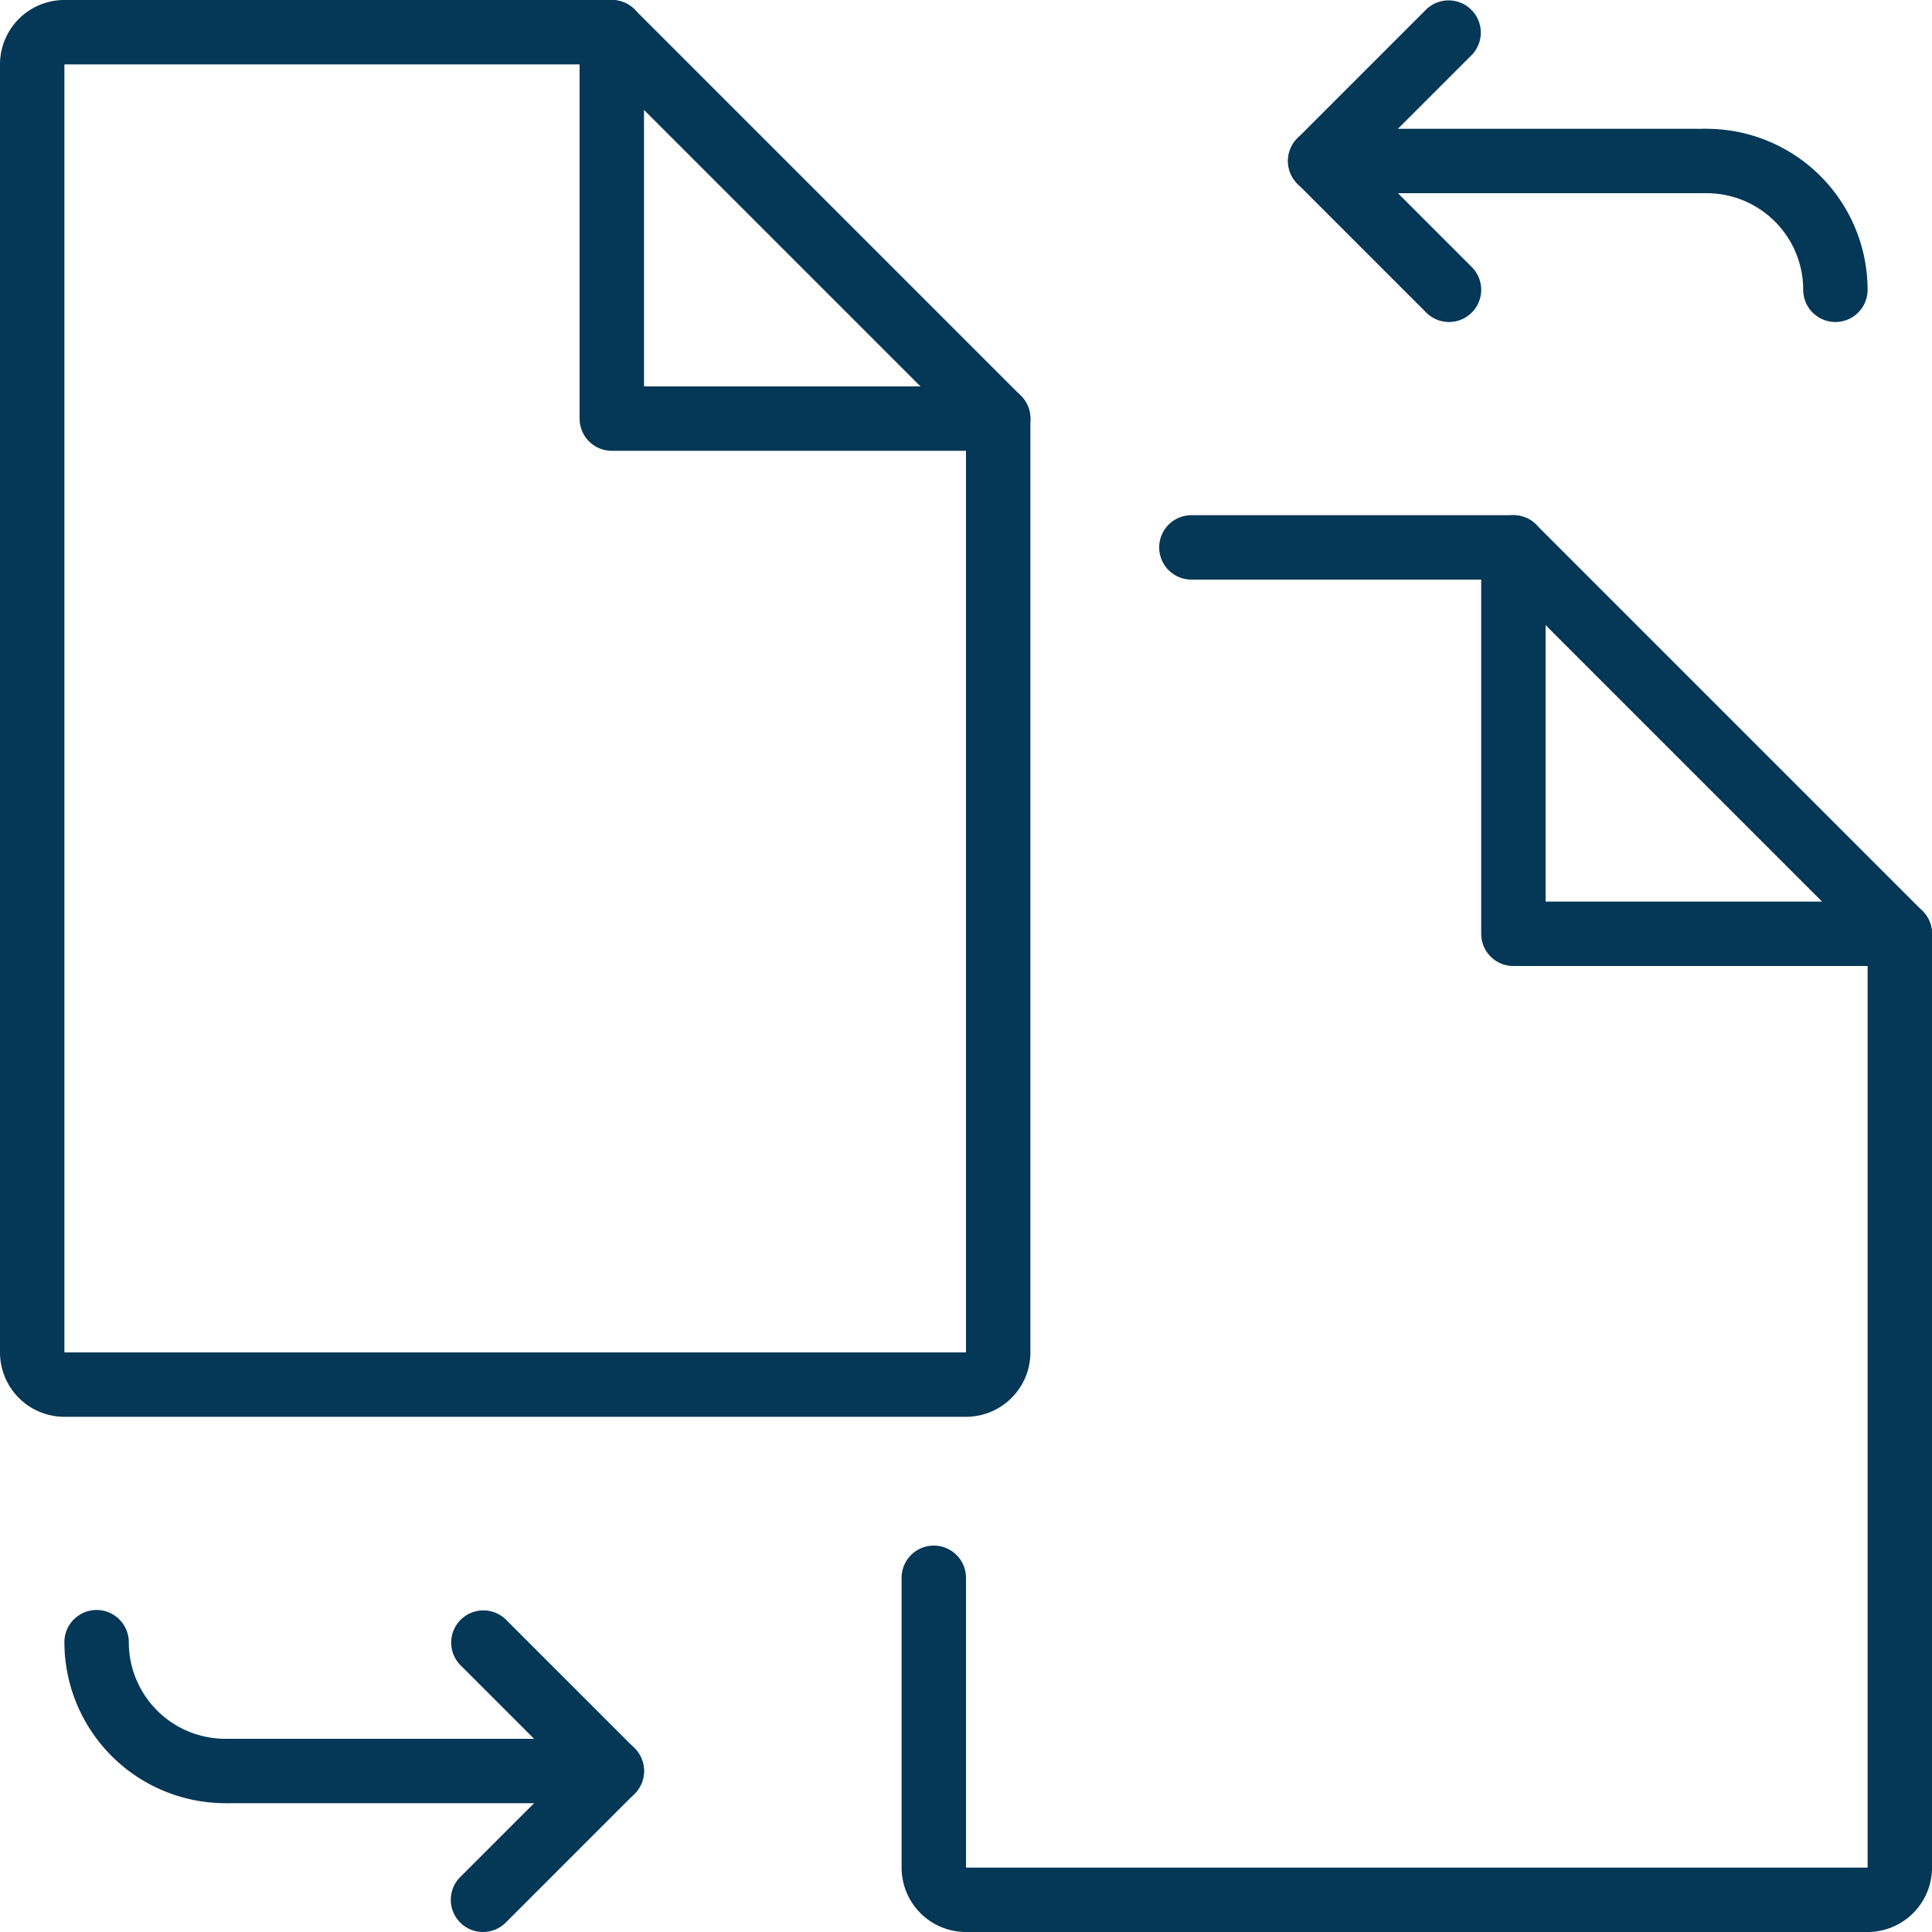 <svg xmlns="http://www.w3.org/2000/svg" width="60" height="60" viewBox="0 0 60 60">
  <g id="Group_16251" data-name="Group 16251" transform="translate(-1142 -551)">
    <path id="Path_26938" data-name="Path 26938" d="M616,499H604a1,1,0,0,1-1-1V486a1,1,0,0,1,1.707-.707l12,12A1,1,0,0,1,616,499Zm-11-2h8.586L605,488.414Z" transform="translate(557 66)" fill="#053756"/>
    <path id="Path_26939" data-name="Path 26939" d="M644,515H632a1,1,0,0,1-1-1V502a1,1,0,0,1,1.707-.707l12,12A1,1,0,0,1,644,515Zm-11-2h8.586L633,504.414Z" transform="translate(557 66)" fill="#053756"/>
    <path id="Path_26940" data-name="Path 26940" d="M630,495a1,1,0,0,1-.707-.293l-4-4a1,1,0,0,1,0-1.414l4-4a1,1,0,0,1,1.414,1.414L627.414,490l3.293,3.293A1,1,0,0,1,630,495Z" transform="translate(557 66)" fill="#053756"/>
    <path id="Line_2839" data-name="Line 2839" d="M11.88,1H0A1,1,0,0,1-1,0,1,1,0,0,1,0-1H11.88a1,1,0,0,1,1,1A1,1,0,0,1,11.88,1Z" transform="translate(1183 556)" fill="#053756"/>
    <path id="Path_26941" data-name="Path 26941" d="M642,495a1,1,0,0,1-1-1,3,3,0,0,0-3-3,1,1,0,0,1,0-2,5.006,5.006,0,0,1,5,5A1,1,0,0,1,642,495Z" transform="translate(557 66)" fill="#053756"/>
    <path id="Path_26942" data-name="Path 26942" d="M600,545a1,1,0,0,1-.707-1.707L602.586,540l-3.293-3.293a1,1,0,0,1,1.414-1.414l4,4a1,1,0,0,1,0,1.414l-4,4A1,1,0,0,1,600,545Z" transform="translate(557 66)" fill="#053756"/>
    <path id="Line_2840" data-name="Line 2840" d="M11.88,1H0A1,1,0,0,1-1,0,1,1,0,0,1,0-1H11.88a1,1,0,0,1,1,1A1,1,0,0,1,11.88,1Z" transform="translate(1149.121 606)" fill="#053756"/>
    <path id="Path_26943" data-name="Path 26943" d="M592,541a5.006,5.006,0,0,1-5-5,1,1,0,0,1,2,0,3,3,0,0,0,3,3,1,1,0,0,1,0,2Z" transform="translate(557 66)" fill="#053756"/>
    <path id="Path_26944" data-name="Path 26944" d="M615,529H587a2,2,0,0,1-2-2V487a2,2,0,0,1,2-2h17a1,1,0,0,1,0,2H587v40h28V498a1,1,0,0,1,2,0v29A2,2,0,0,1,615,529Z" transform="translate(557 66)" fill="#053756"/>
    <path id="Line_2841" data-name="Line 2841" d="M10,1H0A1,1,0,0,1-1,0,1,1,0,0,1,0-1H10a1,1,0,0,1,1,1A1,1,0,0,1,10,1Z" transform="translate(1179 568)" fill="#053756"/>
    <path id="Path_26945" data-name="Path 26945" d="M643,545H615a2,2,0,0,1-2-2v-9a1,1,0,0,1,2,0v9h28V514a1,1,0,0,1,2,0v29A2,2,0,0,1,643,545Z" transform="translate(557 66)" fill="#053756"/>
  </g>
</svg>
